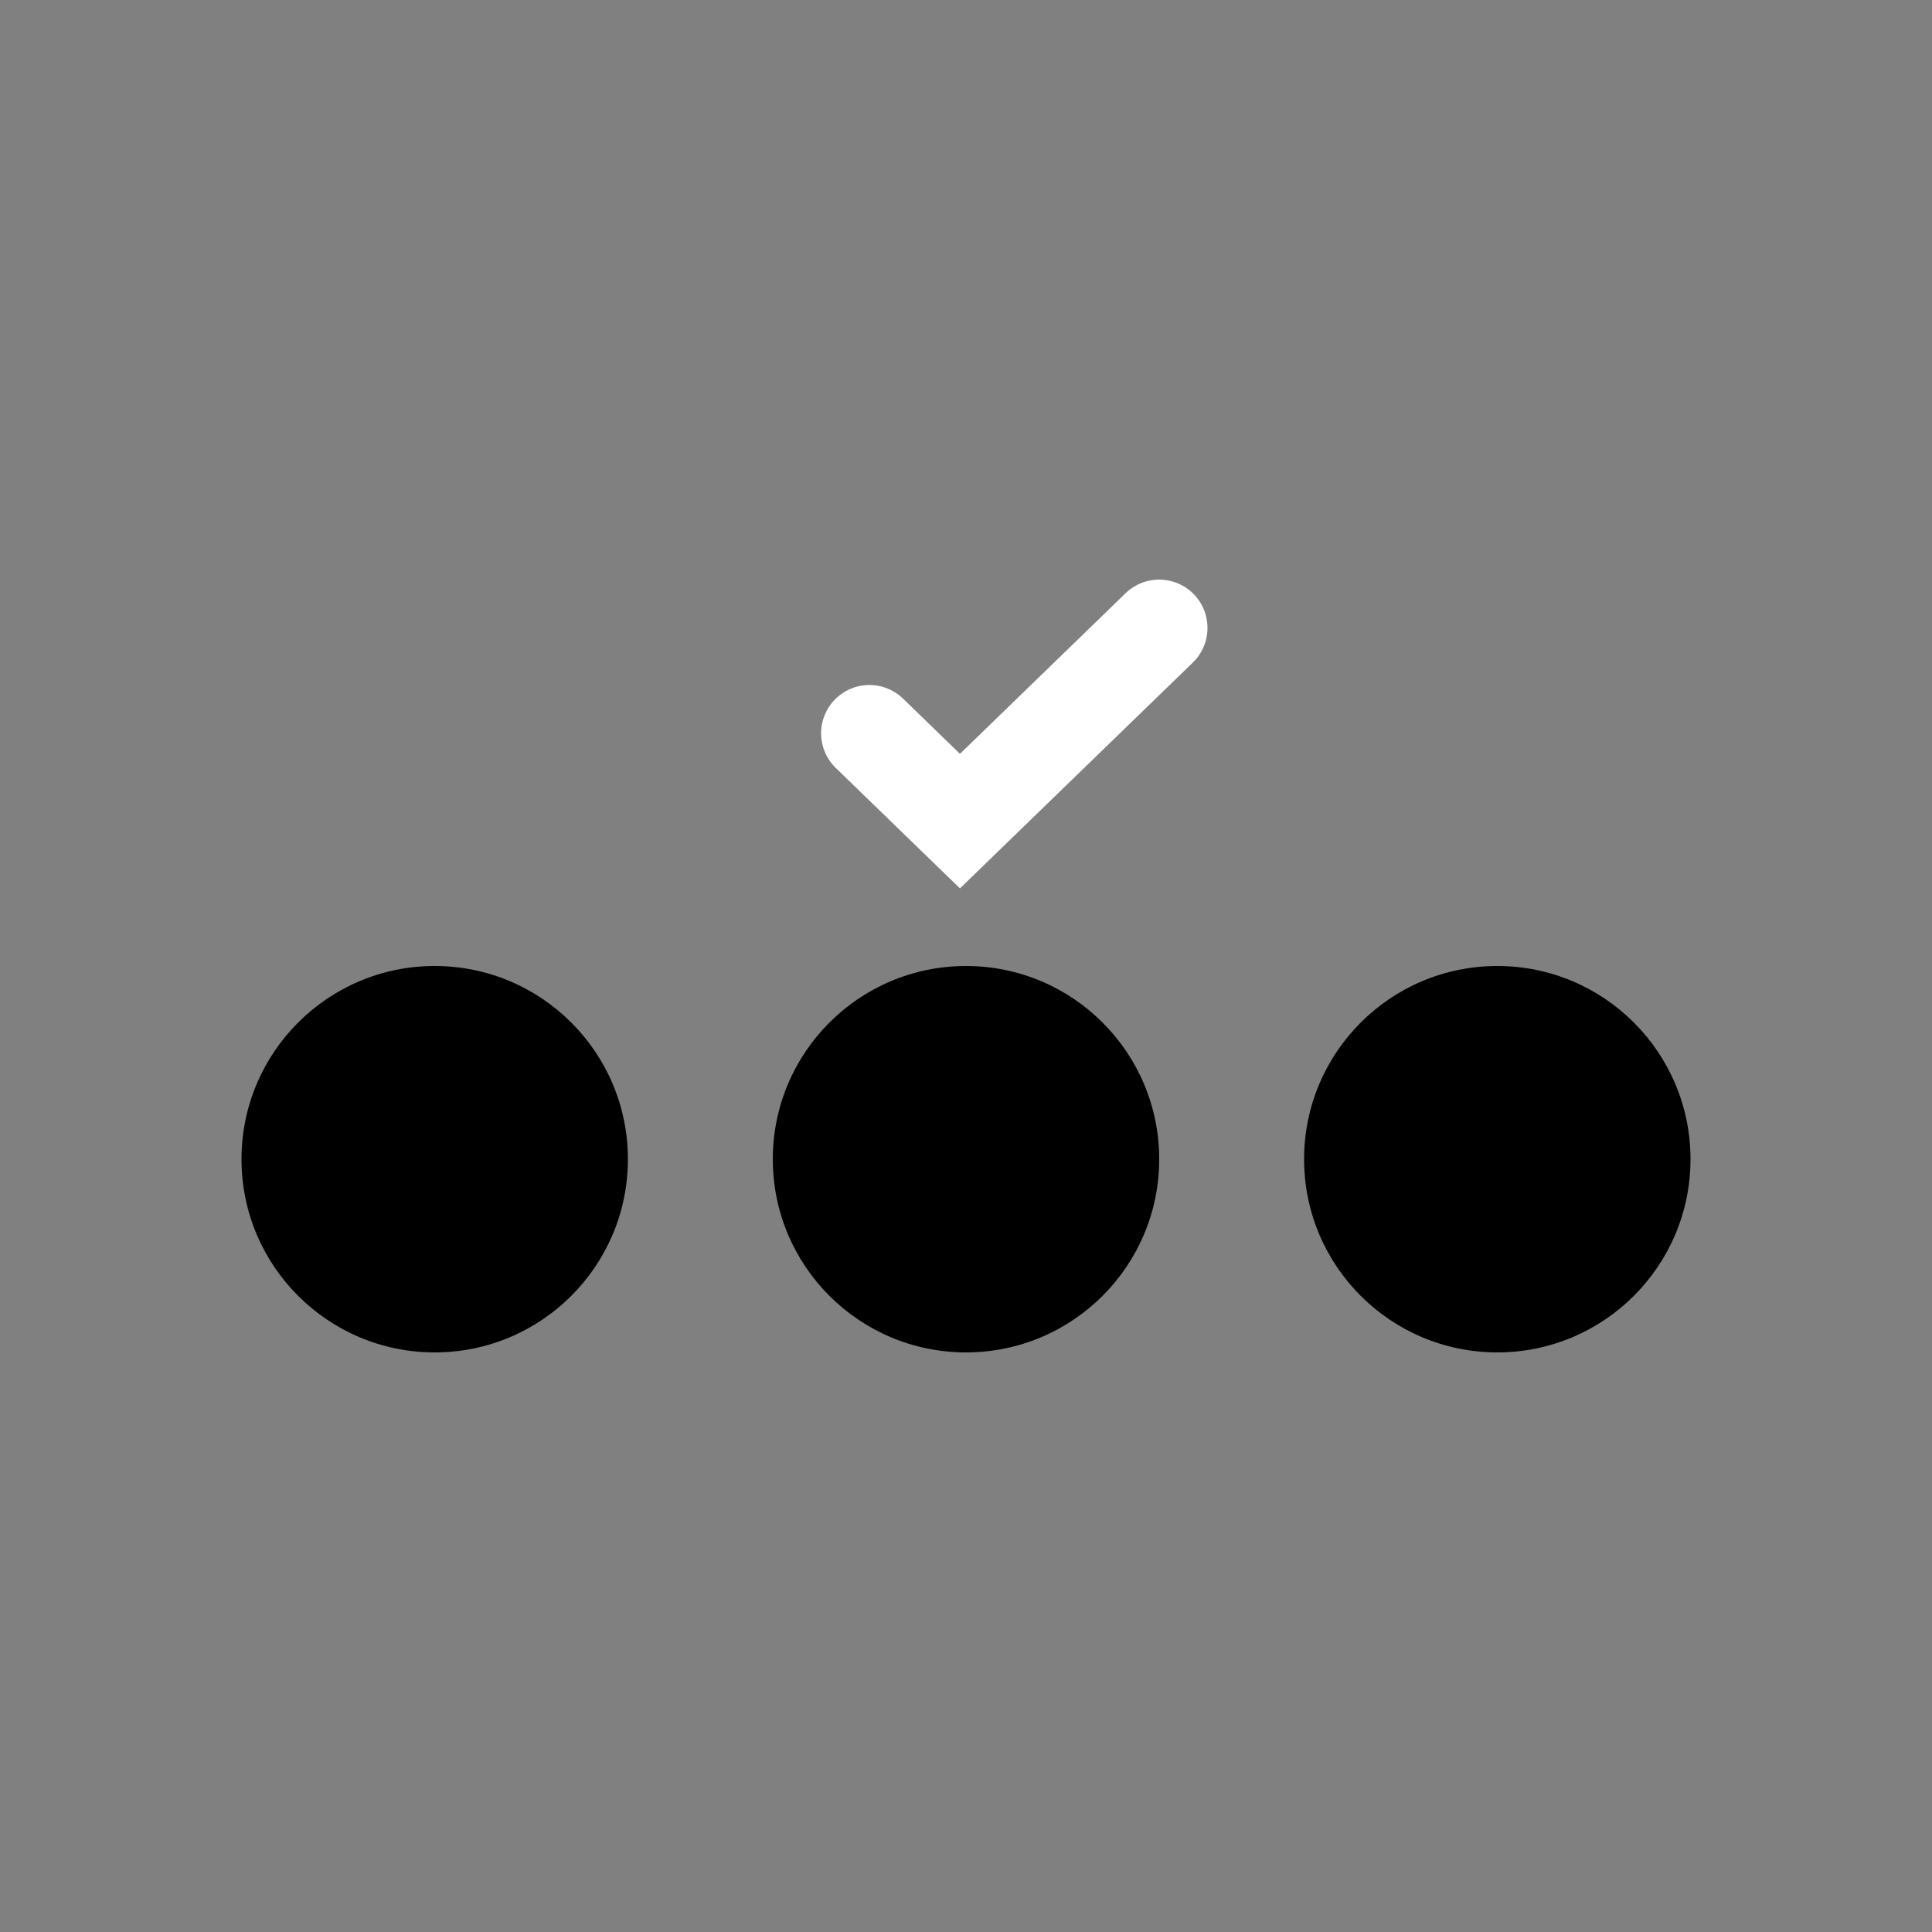 <svg width="40" height="40" viewBox="0 0 40 40" fill="none" xmlns="http://www.w3.org/2000/svg">
<rect x="0" y="0" width="40" height="40" fill="#808080" stroke="none"/>
<circle cx="20" cy="24" r="4" fill="black"/>
<circle cx="9" cy="24" r="4" fill="black"/>
<circle cx="31" cy="24" r="4" fill="black"/>
<path d="M18 15.182L19.875 17L24 13" stroke="white" stroke-width="2" stroke-linecap="round"/>
</svg>
